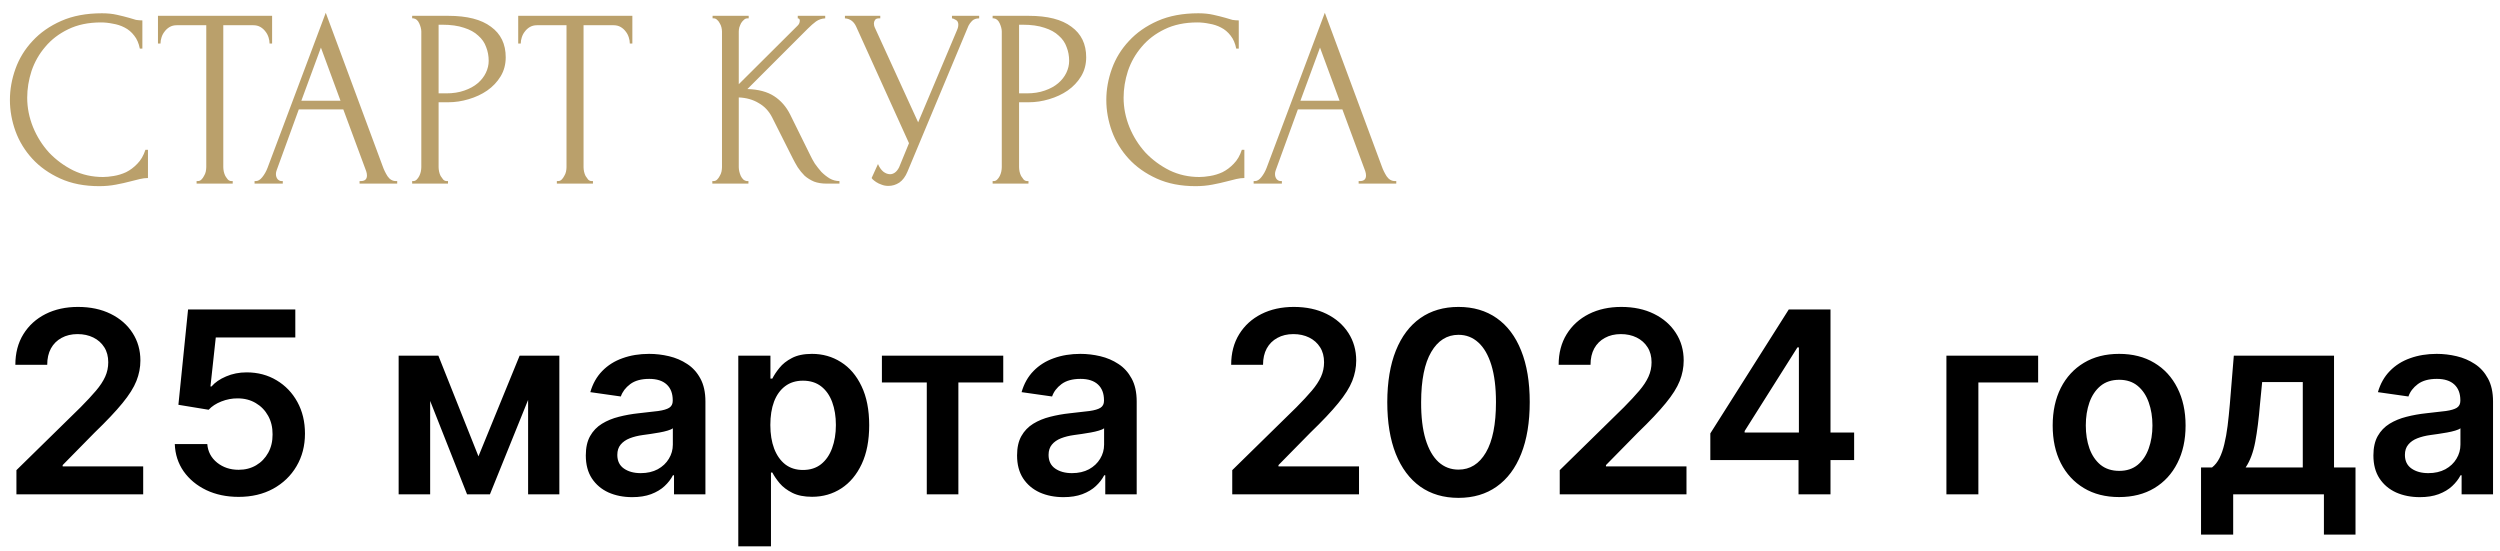 <?xml version="1.0" encoding="UTF-8"?> <svg xmlns="http://www.w3.org/2000/svg" width="177" height="39" viewBox="0 0 177 39" fill="none"> <path d="M7.146 1.588C6.258 1.588 5.484 1.75 4.824 2.074C4.176 2.386 3.636 2.8 3.204 3.316C2.772 3.82 2.448 4.39 2.232 5.026C2.028 5.662 1.926 6.292 1.926 6.916C1.926 7.624 2.064 8.32 2.34 9.004C2.616 9.676 2.994 10.276 3.474 10.804C3.966 11.32 4.536 11.74 5.184 12.064C5.832 12.376 6.534 12.532 7.29 12.532C7.506 12.532 7.758 12.508 8.046 12.46C8.346 12.412 8.64 12.322 8.928 12.19C9.216 12.046 9.48 11.848 9.72 11.596C9.972 11.344 10.164 11.014 10.296 10.606H10.476V12.604C10.296 12.604 10.104 12.628 9.9 12.676C9.708 12.724 9.492 12.778 9.252 12.838C8.94 12.922 8.592 13 8.208 13.072C7.836 13.144 7.44 13.18 7.02 13.18C5.976 13.18 5.058 13 4.266 12.64C3.474 12.28 2.814 11.812 2.286 11.236C1.758 10.66 1.362 10.012 1.098 9.292C0.834 8.56 0.702 7.822 0.702 7.078C0.702 6.334 0.834 5.596 1.098 4.864C1.362 4.132 1.764 3.478 2.304 2.902C2.844 2.314 3.522 1.84 4.338 1.48C5.154 1.12 6.114 0.94 7.218 0.94C7.614 0.94 7.968 0.976 8.28 1.048C8.604 1.12 8.892 1.192 9.144 1.264C9.324 1.324 9.486 1.372 9.63 1.408C9.786 1.432 9.936 1.444 10.08 1.444V3.442H9.9C9.828 3.07 9.696 2.764 9.504 2.524C9.312 2.272 9.084 2.08 8.82 1.948C8.568 1.816 8.292 1.726 7.992 1.678C7.704 1.618 7.422 1.588 7.146 1.588ZM16.386 12.82H16.476V13H13.919V12.82H14.009C14.105 12.82 14.19 12.784 14.261 12.712C14.334 12.64 14.393 12.556 14.441 12.46C14.502 12.364 14.543 12.262 14.568 12.154C14.591 12.034 14.604 11.926 14.604 11.83V1.786H12.515C12.323 1.786 12.155 1.828 12.011 1.912C11.867 1.996 11.748 2.104 11.652 2.236C11.556 2.356 11.483 2.494 11.435 2.65C11.387 2.794 11.364 2.938 11.364 3.082H11.184V1.12H19.265V3.082H19.085C19.085 2.938 19.061 2.794 19.014 2.65C18.965 2.494 18.893 2.356 18.797 2.236C18.701 2.104 18.581 1.996 18.438 1.912C18.294 1.828 18.125 1.786 17.933 1.786H15.809V11.83C15.809 11.926 15.822 12.034 15.845 12.154C15.87 12.262 15.905 12.364 15.954 12.46C16.014 12.556 16.073 12.64 16.134 12.712C16.206 12.784 16.29 12.82 16.386 12.82ZM25.457 12.82H25.547C25.835 12.82 25.98 12.688 25.98 12.424C25.98 12.328 25.962 12.226 25.925 12.118L24.305 7.744H21.155L19.59 12.046C19.553 12.142 19.535 12.232 19.535 12.316C19.535 12.472 19.578 12.598 19.662 12.694C19.745 12.778 19.835 12.82 19.931 12.82H20.021V13H18.023V12.82H18.113C18.27 12.82 18.419 12.73 18.564 12.55C18.72 12.358 18.846 12.136 18.942 11.884L23.064 0.904L27.096 11.776C27.18 12.016 27.294 12.25 27.438 12.478C27.593 12.706 27.791 12.82 28.032 12.82H28.122V13H25.457V12.82ZM21.335 7.132H24.108L22.721 3.37L21.335 7.132ZM29.181 1.12H31.737C33.069 1.12 34.077 1.378 34.761 1.894C35.457 2.398 35.805 3.118 35.805 4.054C35.805 4.558 35.685 5.008 35.445 5.404C35.205 5.8 34.887 6.136 34.491 6.412C34.107 6.676 33.669 6.88 33.177 7.024C32.697 7.168 32.217 7.24 31.737 7.24H31.053V11.83C31.053 11.926 31.065 12.034 31.089 12.154C31.113 12.262 31.149 12.364 31.197 12.46C31.257 12.556 31.317 12.64 31.377 12.712C31.449 12.784 31.533 12.82 31.629 12.82H31.719V13H29.181V12.82H29.271C29.355 12.82 29.433 12.784 29.505 12.712C29.577 12.64 29.637 12.556 29.685 12.46C29.733 12.364 29.769 12.262 29.793 12.154C29.817 12.034 29.829 11.926 29.829 11.83V2.236C29.829 2.068 29.781 1.876 29.685 1.66C29.589 1.444 29.451 1.324 29.271 1.3H29.181V1.12ZM31.053 1.75V6.61H31.593C32.073 6.61 32.499 6.544 32.871 6.412C33.255 6.28 33.573 6.106 33.825 5.89C34.077 5.674 34.269 5.428 34.401 5.152C34.533 4.876 34.599 4.594 34.599 4.306C34.599 3.958 34.539 3.634 34.419 3.334C34.311 3.022 34.125 2.752 33.861 2.524C33.609 2.284 33.273 2.098 32.853 1.966C32.433 1.822 31.917 1.75 31.305 1.75H31.053ZM41.891 12.82H41.981V13H39.425V12.82H39.515C39.611 12.82 39.695 12.784 39.767 12.712C39.839 12.64 39.899 12.556 39.947 12.46C40.007 12.364 40.049 12.262 40.073 12.154C40.097 12.034 40.109 11.926 40.109 11.83V1.786H38.021C37.829 1.786 37.661 1.828 37.517 1.912C37.373 1.996 37.253 2.104 37.157 2.236C37.061 2.356 36.989 2.494 36.941 2.65C36.893 2.794 36.869 2.938 36.869 3.082H36.689V1.12H44.771V3.082H44.591C44.591 2.938 44.567 2.794 44.519 2.65C44.471 2.494 44.399 2.356 44.303 2.236C44.207 2.104 44.087 1.996 43.943 1.912C43.799 1.828 43.631 1.786 43.439 1.786H41.315V11.83C41.315 11.926 41.327 12.034 41.351 12.154C41.375 12.262 41.411 12.364 41.459 12.46C41.519 12.556 41.579 12.64 41.639 12.712C41.711 12.784 41.795 12.82 41.891 12.82ZM50.433 12.82H50.523C50.619 12.82 50.703 12.784 50.775 12.712C50.847 12.64 50.907 12.556 50.955 12.46C51.015 12.364 51.057 12.262 51.081 12.154C51.105 12.034 51.117 11.926 51.117 11.83V2.236C51.117 2.152 51.105 2.056 51.081 1.948C51.057 1.84 51.015 1.738 50.955 1.642C50.907 1.546 50.847 1.468 50.775 1.408C50.703 1.336 50.625 1.3 50.541 1.3H50.451V1.12H53.007V1.3H52.917C52.821 1.3 52.737 1.336 52.665 1.408C52.593 1.468 52.527 1.546 52.467 1.642C52.419 1.738 52.377 1.84 52.341 1.948C52.317 2.056 52.305 2.152 52.305 2.236V5.962L56.481 1.804C56.577 1.708 56.625 1.594 56.625 1.462C56.625 1.354 56.577 1.3 56.481 1.3V1.12H58.425V1.3C58.185 1.312 57.969 1.384 57.777 1.516C57.597 1.648 57.399 1.822 57.183 2.038L52.917 6.304C53.697 6.328 54.327 6.496 54.807 6.808C55.287 7.12 55.665 7.552 55.941 8.104L57.363 10.984C57.447 11.164 57.555 11.362 57.687 11.578C57.831 11.782 57.987 11.98 58.155 12.172C58.335 12.352 58.533 12.508 58.749 12.64C58.965 12.76 59.193 12.82 59.433 12.82V13H58.533C58.185 13 57.885 12.952 57.633 12.856C57.381 12.748 57.159 12.61 56.967 12.442C56.787 12.262 56.625 12.064 56.481 11.848C56.349 11.632 56.229 11.416 56.121 11.2L54.663 8.302C54.435 7.858 54.117 7.522 53.709 7.294C53.313 7.054 52.845 6.922 52.305 6.898V11.83C52.305 11.926 52.317 12.028 52.341 12.136C52.365 12.244 52.401 12.352 52.449 12.46C52.497 12.556 52.557 12.64 52.629 12.712C52.701 12.772 52.779 12.808 52.863 12.82H52.989V13H50.433V12.82ZM59.821 1.12H62.323V1.3H62.215C62.083 1.3 61.993 1.342 61.945 1.426C61.897 1.498 61.873 1.576 61.873 1.66C61.873 1.72 61.879 1.774 61.891 1.822C61.903 1.87 61.915 1.906 61.927 1.93L65.005 8.662L67.759 2.128C67.771 2.104 67.789 2.056 67.813 1.984C67.837 1.9 67.849 1.822 67.849 1.75C67.849 1.582 67.789 1.468 67.669 1.408C67.549 1.336 67.459 1.3 67.399 1.3V1.12H69.325V1.3C69.109 1.3 68.941 1.36 68.821 1.48C68.713 1.588 68.629 1.702 68.569 1.822L64.249 12.154C64.105 12.502 63.913 12.76 63.673 12.928C63.433 13.084 63.175 13.162 62.899 13.162C62.719 13.162 62.557 13.132 62.413 13.072C62.269 13.024 62.143 12.964 62.035 12.892C61.927 12.82 61.843 12.754 61.783 12.694C61.735 12.634 61.711 12.604 61.711 12.604L62.161 11.614C62.257 11.842 62.383 12.022 62.539 12.154C62.695 12.274 62.857 12.334 63.025 12.334C63.133 12.334 63.241 12.298 63.349 12.226C63.469 12.142 63.571 12.016 63.655 11.848L64.357 10.138L60.613 1.876C60.445 1.516 60.181 1.324 59.821 1.3V1.12ZM70.278 1.12H72.834C74.166 1.12 75.174 1.378 75.858 1.894C76.554 2.398 76.902 3.118 76.902 4.054C76.902 4.558 76.782 5.008 76.542 5.404C76.302 5.8 75.984 6.136 75.588 6.412C75.204 6.676 74.766 6.88 74.274 7.024C73.794 7.168 73.314 7.24 72.834 7.24H72.15V11.83C72.15 11.926 72.162 12.034 72.186 12.154C72.21 12.262 72.246 12.364 72.294 12.46C72.354 12.556 72.414 12.64 72.474 12.712C72.546 12.784 72.63 12.82 72.726 12.82H72.816V13H70.278V12.82H70.368C70.452 12.82 70.53 12.784 70.602 12.712C70.674 12.64 70.734 12.556 70.782 12.46C70.83 12.364 70.866 12.262 70.89 12.154C70.914 12.034 70.926 11.926 70.926 11.83V2.236C70.926 2.068 70.878 1.876 70.782 1.66C70.686 1.444 70.548 1.324 70.368 1.3H70.278V1.12ZM72.15 1.75V6.61H72.69C73.17 6.61 73.596 6.544 73.968 6.412C74.352 6.28 74.67 6.106 74.922 5.89C75.174 5.674 75.366 5.428 75.498 5.152C75.63 4.876 75.696 4.594 75.696 4.306C75.696 3.958 75.636 3.634 75.516 3.334C75.408 3.022 75.222 2.752 74.958 2.524C74.706 2.284 74.37 2.098 73.95 1.966C73.53 1.822 73.014 1.75 72.402 1.75H72.15ZM84.771 1.588C83.883 1.588 83.109 1.75 82.449 2.074C81.801 2.386 81.261 2.8 80.829 3.316C80.397 3.82 80.073 4.39 79.857 5.026C79.653 5.662 79.551 6.292 79.551 6.916C79.551 7.624 79.689 8.32 79.965 9.004C80.241 9.676 80.619 10.276 81.099 10.804C81.591 11.32 82.161 11.74 82.809 12.064C83.457 12.376 84.159 12.532 84.915 12.532C85.131 12.532 85.383 12.508 85.671 12.46C85.971 12.412 86.265 12.322 86.553 12.19C86.841 12.046 87.105 11.848 87.345 11.596C87.597 11.344 87.789 11.014 87.921 10.606H88.101V12.604C87.921 12.604 87.729 12.628 87.525 12.676C87.333 12.724 87.117 12.778 86.877 12.838C86.565 12.922 86.217 13 85.833 13.072C85.461 13.144 85.065 13.18 84.645 13.18C83.601 13.18 82.683 13 81.891 12.64C81.099 12.28 80.439 11.812 79.911 11.236C79.383 10.66 78.987 10.012 78.723 9.292C78.459 8.56 78.327 7.822 78.327 7.078C78.327 6.334 78.459 5.596 78.723 4.864C78.987 4.132 79.389 3.478 79.929 2.902C80.469 2.314 81.147 1.84 81.963 1.48C82.779 1.12 83.739 0.94 84.843 0.94C85.239 0.94 85.593 0.976 85.905 1.048C86.229 1.12 86.517 1.192 86.769 1.264C86.949 1.324 87.111 1.372 87.255 1.408C87.411 1.432 87.561 1.444 87.705 1.444V3.442H87.525C87.453 3.07 87.321 2.764 87.129 2.524C86.937 2.272 86.709 2.08 86.445 1.948C86.193 1.816 85.917 1.726 85.617 1.678C85.329 1.618 85.047 1.588 84.771 1.588ZM96.192 12.82H96.282C96.57 12.82 96.714 12.688 96.714 12.424C96.714 12.328 96.696 12.226 96.66 12.118L95.04 7.744H91.89L90.324 12.046C90.288 12.142 90.27 12.232 90.27 12.316C90.27 12.472 90.312 12.598 90.396 12.694C90.48 12.778 90.57 12.82 90.666 12.82H90.756V13H88.758V12.82H88.848C89.004 12.82 89.154 12.73 89.298 12.55C89.454 12.358 89.58 12.136 89.676 11.884L93.798 0.904L97.83 11.776C97.914 12.016 98.028 12.25 98.172 12.478C98.328 12.706 98.526 12.82 98.766 12.82H98.856V13H96.192V12.82ZM92.07 7.132H94.842L93.456 3.37L92.07 7.132Z" fill="#BAA06B"></path> <path d="M1.163 35V33.287L5.708 28.832C6.143 28.393 6.505 28.003 6.795 27.662C7.085 27.321 7.302 26.991 7.447 26.671C7.592 26.352 7.664 26.011 7.664 25.648C7.664 25.235 7.57 24.881 7.383 24.587C7.195 24.289 6.938 24.059 6.609 23.897C6.281 23.735 5.908 23.654 5.491 23.654C5.06 23.654 4.683 23.744 4.359 23.923C4.036 24.097 3.784 24.347 3.605 24.671C3.43 24.994 3.343 25.38 3.343 25.827H1.087C1.087 24.996 1.276 24.274 1.656 23.66C2.035 23.047 2.557 22.572 3.222 22.235C3.891 21.898 4.658 21.73 5.523 21.73C6.401 21.73 7.172 21.894 7.837 22.222C8.501 22.55 9.017 23 9.384 23.571C9.754 24.142 9.94 24.794 9.94 25.527C9.94 26.017 9.846 26.499 9.658 26.972C9.471 27.445 9.141 27.969 8.668 28.544C8.199 29.119 7.54 29.816 6.692 30.634L4.436 32.929V33.019H10.138V35H1.163ZM16.894 35.179C16.042 35.179 15.279 35.019 14.606 34.7C13.932 34.376 13.398 33.932 13.001 33.37C12.609 32.807 12.401 32.164 12.375 31.44H14.676C14.719 31.977 14.951 32.416 15.373 32.756C15.795 33.093 16.302 33.261 16.894 33.261C17.359 33.261 17.772 33.155 18.134 32.942C18.496 32.729 18.782 32.432 18.991 32.053C19.2 31.674 19.302 31.241 19.298 30.756C19.302 30.261 19.197 29.822 18.984 29.439C18.771 29.055 18.479 28.755 18.109 28.538C17.738 28.316 17.312 28.205 16.83 28.205C16.438 28.201 16.053 28.273 15.673 28.423C15.294 28.572 14.994 28.768 14.772 29.011L12.631 28.659L13.315 21.909H20.908V23.891H15.277L14.9 27.361H14.977C15.22 27.076 15.562 26.84 16.006 26.652C16.449 26.46 16.935 26.364 17.463 26.364C18.256 26.364 18.963 26.552 19.585 26.927C20.207 27.298 20.697 27.809 21.055 28.461C21.413 29.113 21.592 29.859 21.592 30.698C21.592 31.563 21.392 32.334 20.991 33.012C20.595 33.685 20.043 34.216 19.336 34.604C18.633 34.987 17.819 35.179 16.894 35.179ZM33.875 32.309L36.789 25.182H38.656L34.686 35H33.069L29.189 25.182H31.037L33.875 32.309ZM30.455 25.182V35H28.224V25.182H30.455ZM37.39 35V25.182H39.602V35H37.39ZM44.76 35.198C44.138 35.198 43.578 35.087 43.079 34.866C42.585 34.64 42.193 34.307 41.903 33.869C41.617 33.43 41.475 32.889 41.475 32.245C41.475 31.691 41.577 31.233 41.782 30.871C41.986 30.509 42.265 30.219 42.619 30.001C42.973 29.784 43.371 29.62 43.814 29.509C44.262 29.394 44.724 29.311 45.201 29.26C45.777 29.2 46.243 29.147 46.601 29.1C46.959 29.049 47.219 28.972 47.381 28.87C47.547 28.764 47.63 28.599 47.63 28.378V28.34C47.63 27.858 47.488 27.485 47.202 27.221C46.916 26.957 46.505 26.825 45.968 26.825C45.402 26.825 44.952 26.948 44.62 27.195C44.291 27.442 44.07 27.734 43.955 28.071L41.794 27.764C41.965 27.168 42.246 26.669 42.638 26.268C43.03 25.864 43.51 25.561 44.076 25.361C44.643 25.156 45.27 25.054 45.956 25.054C46.429 25.054 46.9 25.109 47.368 25.22C47.837 25.331 48.265 25.514 48.653 25.77C49.041 26.021 49.352 26.364 49.586 26.799C49.825 27.234 49.944 27.777 49.944 28.429V35H47.72V33.651H47.643C47.502 33.924 47.304 34.18 47.049 34.418C46.797 34.653 46.48 34.842 46.096 34.987C45.717 35.128 45.272 35.198 44.76 35.198ZM45.361 33.498C45.826 33.498 46.228 33.406 46.569 33.223C46.91 33.035 47.172 32.788 47.355 32.481C47.543 32.175 47.637 31.84 47.637 31.478V30.321C47.564 30.381 47.441 30.436 47.266 30.487C47.096 30.538 46.904 30.583 46.691 30.621C46.478 30.66 46.267 30.694 46.058 30.724C45.849 30.754 45.668 30.779 45.515 30.8C45.169 30.847 44.86 30.924 44.588 31.03C44.315 31.137 44.1 31.286 43.942 31.478C43.784 31.666 43.706 31.908 43.706 32.207C43.706 32.633 43.861 32.955 44.172 33.172C44.483 33.389 44.88 33.498 45.361 33.498ZM52.271 38.682V25.182H54.547V26.805H54.681C54.8 26.567 54.968 26.313 55.186 26.045C55.403 25.772 55.697 25.54 56.068 25.348C56.439 25.152 56.912 25.054 57.487 25.054C58.245 25.054 58.929 25.248 59.539 25.636C60.152 26.019 60.638 26.588 60.996 27.342C61.358 28.092 61.539 29.013 61.539 30.104C61.539 31.182 61.363 32.098 61.009 32.852C60.655 33.606 60.174 34.182 59.564 34.578C58.955 34.974 58.265 35.173 57.493 35.173C56.931 35.173 56.464 35.079 56.093 34.891C55.723 34.704 55.424 34.478 55.199 34.214C54.977 33.945 54.804 33.692 54.681 33.453H54.585V38.682H52.271ZM54.54 30.091C54.54 30.726 54.63 31.282 54.809 31.759C54.992 32.236 55.254 32.609 55.595 32.878C55.94 33.142 56.358 33.274 56.848 33.274C57.359 33.274 57.787 33.138 58.133 32.865C58.478 32.588 58.738 32.211 58.912 31.734C59.091 31.252 59.181 30.704 59.181 30.091C59.181 29.482 59.093 28.94 58.919 28.467C58.744 27.994 58.484 27.624 58.139 27.355C57.794 27.087 57.363 26.952 56.848 26.952C56.353 26.952 55.934 27.082 55.588 27.342C55.243 27.602 54.981 27.967 54.802 28.435C54.627 28.904 54.54 29.456 54.54 30.091ZM62.439 27.08V25.182H71.03V27.08H67.853V35H65.616V27.08H62.439ZM75.293 35.198C74.671 35.198 74.111 35.087 73.612 34.866C73.118 34.64 72.726 34.307 72.436 33.869C72.151 33.43 72.008 32.889 72.008 32.245C72.008 31.691 72.11 31.233 72.315 30.871C72.519 30.509 72.799 30.219 73.152 30.001C73.506 29.784 73.904 29.62 74.347 29.509C74.795 29.394 75.257 29.311 75.735 29.26C76.31 29.2 76.776 29.147 77.134 29.1C77.492 29.049 77.752 28.972 77.914 28.87C78.08 28.764 78.163 28.599 78.163 28.378V28.34C78.163 27.858 78.021 27.485 77.735 27.221C77.45 26.957 77.038 26.825 76.502 26.825C75.935 26.825 75.485 26.948 75.153 27.195C74.825 27.442 74.603 27.734 74.488 28.071L72.328 27.764C72.498 27.168 72.779 26.669 73.171 26.268C73.563 25.864 74.043 25.561 74.61 25.361C75.176 25.156 75.803 25.054 76.489 25.054C76.962 25.054 77.433 25.109 77.901 25.22C78.37 25.331 78.799 25.514 79.186 25.77C79.574 26.021 79.885 26.364 80.12 26.799C80.358 27.234 80.478 27.777 80.478 28.429V35H78.253V33.651H78.176C78.036 33.924 77.838 34.18 77.582 34.418C77.33 34.653 77.013 34.842 76.629 34.987C76.25 35.128 75.805 35.198 75.293 35.198ZM75.894 33.498C76.359 33.498 76.761 33.406 77.103 33.223C77.443 33.035 77.705 32.788 77.889 32.481C78.076 32.175 78.17 31.84 78.17 31.478V30.321C78.097 30.381 77.974 30.436 77.799 30.487C77.629 30.538 77.437 30.583 77.224 30.621C77.011 30.66 76.8 30.694 76.591 30.724C76.382 30.754 76.201 30.779 76.048 30.8C75.703 30.847 75.394 30.924 75.121 31.03C74.848 31.137 74.633 31.286 74.475 31.478C74.318 31.666 74.239 31.908 74.239 32.207C74.239 32.633 74.394 32.955 74.705 33.172C75.016 33.389 75.413 33.498 75.894 33.498ZM87.243 35V33.287L91.788 28.832C92.223 28.393 92.585 28.003 92.875 27.662C93.165 27.321 93.382 26.991 93.527 26.671C93.672 26.352 93.744 26.011 93.744 25.648C93.744 25.235 93.65 24.881 93.463 24.587C93.275 24.289 93.018 24.059 92.689 23.897C92.361 23.735 91.989 23.654 91.571 23.654C91.14 23.654 90.763 23.744 90.439 23.923C90.116 24.097 89.864 24.347 89.685 24.671C89.51 24.994 89.423 25.38 89.423 25.827H87.167C87.167 24.996 87.356 24.274 87.736 23.66C88.115 23.047 88.637 22.572 89.302 22.235C89.971 21.898 90.738 21.73 91.603 21.73C92.481 21.73 93.252 21.894 93.917 22.222C94.582 22.55 95.097 23 95.464 23.571C95.834 24.142 96.02 24.794 96.02 25.527C96.02 26.017 95.926 26.499 95.739 26.972C95.551 27.445 95.221 27.969 94.748 28.544C94.279 29.119 93.621 29.816 92.773 30.634L90.516 32.929V33.019H96.218V35H87.243ZM103.262 35.249C102.209 35.249 101.306 34.983 100.552 34.45C99.802 33.913 99.224 33.14 98.819 32.13C98.419 31.116 98.219 29.895 98.219 28.467C98.223 27.04 98.425 25.825 98.826 24.824C99.231 23.818 99.808 23.051 100.558 22.523C101.312 21.994 102.214 21.73 103.262 21.73C104.31 21.73 105.211 21.994 105.966 22.523C106.72 23.051 107.297 23.818 107.698 24.824C108.103 25.829 108.305 27.044 108.305 28.467C108.305 29.899 108.103 31.122 107.698 32.136C107.297 33.146 106.72 33.918 105.966 34.45C105.216 34.983 104.314 35.249 103.262 35.249ZM103.262 33.249C104.08 33.249 104.726 32.846 105.199 32.041C105.676 31.231 105.915 30.04 105.915 28.467C105.915 27.428 105.806 26.554 105.589 25.847C105.371 25.139 105.064 24.607 104.668 24.249C104.272 23.886 103.803 23.705 103.262 23.705C102.448 23.705 101.805 24.11 101.331 24.92C100.858 25.725 100.62 26.908 100.616 28.467C100.611 29.511 100.716 30.389 100.929 31.101C101.146 31.812 101.453 32.349 101.849 32.712C102.246 33.07 102.716 33.249 103.262 33.249ZM110.429 35V33.287L114.974 28.832C115.408 28.393 115.771 28.003 116.06 27.662C116.35 27.321 116.567 26.991 116.712 26.671C116.857 26.352 116.93 26.011 116.93 25.648C116.93 25.235 116.836 24.881 116.648 24.587C116.461 24.289 116.203 24.059 115.875 23.897C115.547 23.735 115.174 23.654 114.756 23.654C114.326 23.654 113.949 23.744 113.625 23.923C113.301 24.097 113.05 24.347 112.871 24.671C112.696 24.994 112.609 25.38 112.609 25.827H110.352C110.352 24.996 110.542 24.274 110.921 23.66C111.3 23.047 111.822 22.572 112.487 22.235C113.156 21.898 113.923 21.73 114.788 21.73C115.666 21.73 116.438 21.894 117.102 22.222C117.767 22.55 118.283 23 118.649 23.571C119.02 24.142 119.205 24.794 119.205 25.527C119.205 26.017 119.112 26.499 118.924 26.972C118.737 27.445 118.406 27.969 117.933 28.544C117.464 29.119 116.806 29.816 115.958 30.634L113.702 32.929V33.019H119.403V35H110.429ZM121.091 32.571V30.685L126.646 21.909H128.218V24.594H127.259L123.52 30.519V30.621H131.273V32.571H121.091ZM127.336 35V31.996L127.362 31.152V21.909H129.599V35H127.336ZM144.3 25.182V27.08H140.069V35H137.806V25.182H144.3ZM150.034 35.192C149.075 35.192 148.244 34.981 147.541 34.559C146.838 34.137 146.293 33.547 145.905 32.788C145.521 32.03 145.33 31.143 145.33 30.129C145.33 29.115 145.521 28.227 145.905 27.464C146.293 26.701 146.838 26.109 147.541 25.687C148.244 25.265 149.075 25.054 150.034 25.054C150.993 25.054 151.824 25.265 152.527 25.687C153.23 26.109 153.773 26.701 154.157 27.464C154.545 28.227 154.739 29.115 154.739 30.129C154.739 31.143 154.545 32.03 154.157 32.788C153.773 33.547 153.23 34.137 152.527 34.559C151.824 34.981 150.993 35.192 150.034 35.192ZM150.047 33.338C150.567 33.338 151.001 33.195 151.351 32.91C151.7 32.62 151.96 32.232 152.131 31.746C152.305 31.261 152.393 30.72 152.393 30.123C152.393 29.522 152.305 28.979 152.131 28.493C151.96 28.003 151.7 27.613 151.351 27.323C151.001 27.033 150.567 26.889 150.047 26.889C149.514 26.889 149.071 27.033 148.717 27.323C148.368 27.613 148.106 28.003 147.931 28.493C147.761 28.979 147.675 29.522 147.675 30.123C147.675 30.72 147.761 31.261 147.931 31.746C148.106 32.232 148.368 32.62 148.717 32.91C149.071 33.195 149.514 33.338 150.047 33.338ZM155.833 37.851V33.095H156.613C156.822 32.933 156.997 32.714 157.137 32.437C157.278 32.156 157.393 31.825 157.482 31.446C157.576 31.062 157.653 30.634 157.713 30.161C157.772 29.684 157.825 29.171 157.872 28.621L158.154 25.182H165.249V33.095H166.77V37.851H164.533V35H158.109V37.851H155.833ZM158.991 33.095H163.037V27.048H160.161L160.007 28.621C159.922 29.66 159.809 30.551 159.669 31.293C159.528 32.034 159.302 32.635 158.991 33.095ZM171.323 35.198C170.701 35.198 170.14 35.087 169.642 34.866C169.147 34.64 168.755 34.307 168.466 33.869C168.18 33.43 168.037 32.889 168.037 32.245C168.037 31.691 168.14 31.233 168.344 30.871C168.549 30.509 168.828 30.219 169.181 30.001C169.535 29.784 169.934 29.62 170.377 29.509C170.824 29.394 171.287 29.311 171.764 29.26C172.339 29.2 172.806 29.147 173.164 29.1C173.522 29.049 173.782 28.972 173.944 28.87C174.11 28.764 174.193 28.599 174.193 28.378V28.34C174.193 27.858 174.05 27.485 173.765 27.221C173.479 26.957 173.068 26.825 172.531 26.825C171.964 26.825 171.515 26.948 171.182 27.195C170.854 27.442 170.632 27.734 170.517 28.071L168.357 27.764C168.527 27.168 168.809 26.669 169.201 26.268C169.593 25.864 170.072 25.561 170.639 25.361C171.206 25.156 171.832 25.054 172.518 25.054C172.991 25.054 173.462 25.109 173.931 25.22C174.4 25.331 174.828 25.514 175.216 25.77C175.603 26.021 175.914 26.364 176.149 26.799C176.387 27.234 176.507 27.777 176.507 28.429V35H174.282V33.651H174.206C174.065 33.924 173.867 34.18 173.611 34.418C173.36 34.653 173.042 34.842 172.659 34.987C172.279 35.128 171.834 35.198 171.323 35.198ZM171.924 33.498C172.388 33.498 172.791 33.406 173.132 33.223C173.473 33.035 173.735 32.788 173.918 32.481C174.105 32.175 174.199 31.84 174.199 31.478V30.321C174.127 30.381 174.003 30.436 173.828 30.487C173.658 30.538 173.466 30.583 173.253 30.621C173.04 30.66 172.829 30.694 172.62 30.724C172.412 30.754 172.23 30.779 172.077 30.8C171.732 30.847 171.423 30.924 171.15 31.03C170.877 31.137 170.662 31.286 170.505 31.478C170.347 31.666 170.268 31.908 170.268 32.207C170.268 32.633 170.424 32.955 170.735 33.172C171.046 33.389 171.442 33.498 171.924 33.498Z" fill="black"></path> </svg> 